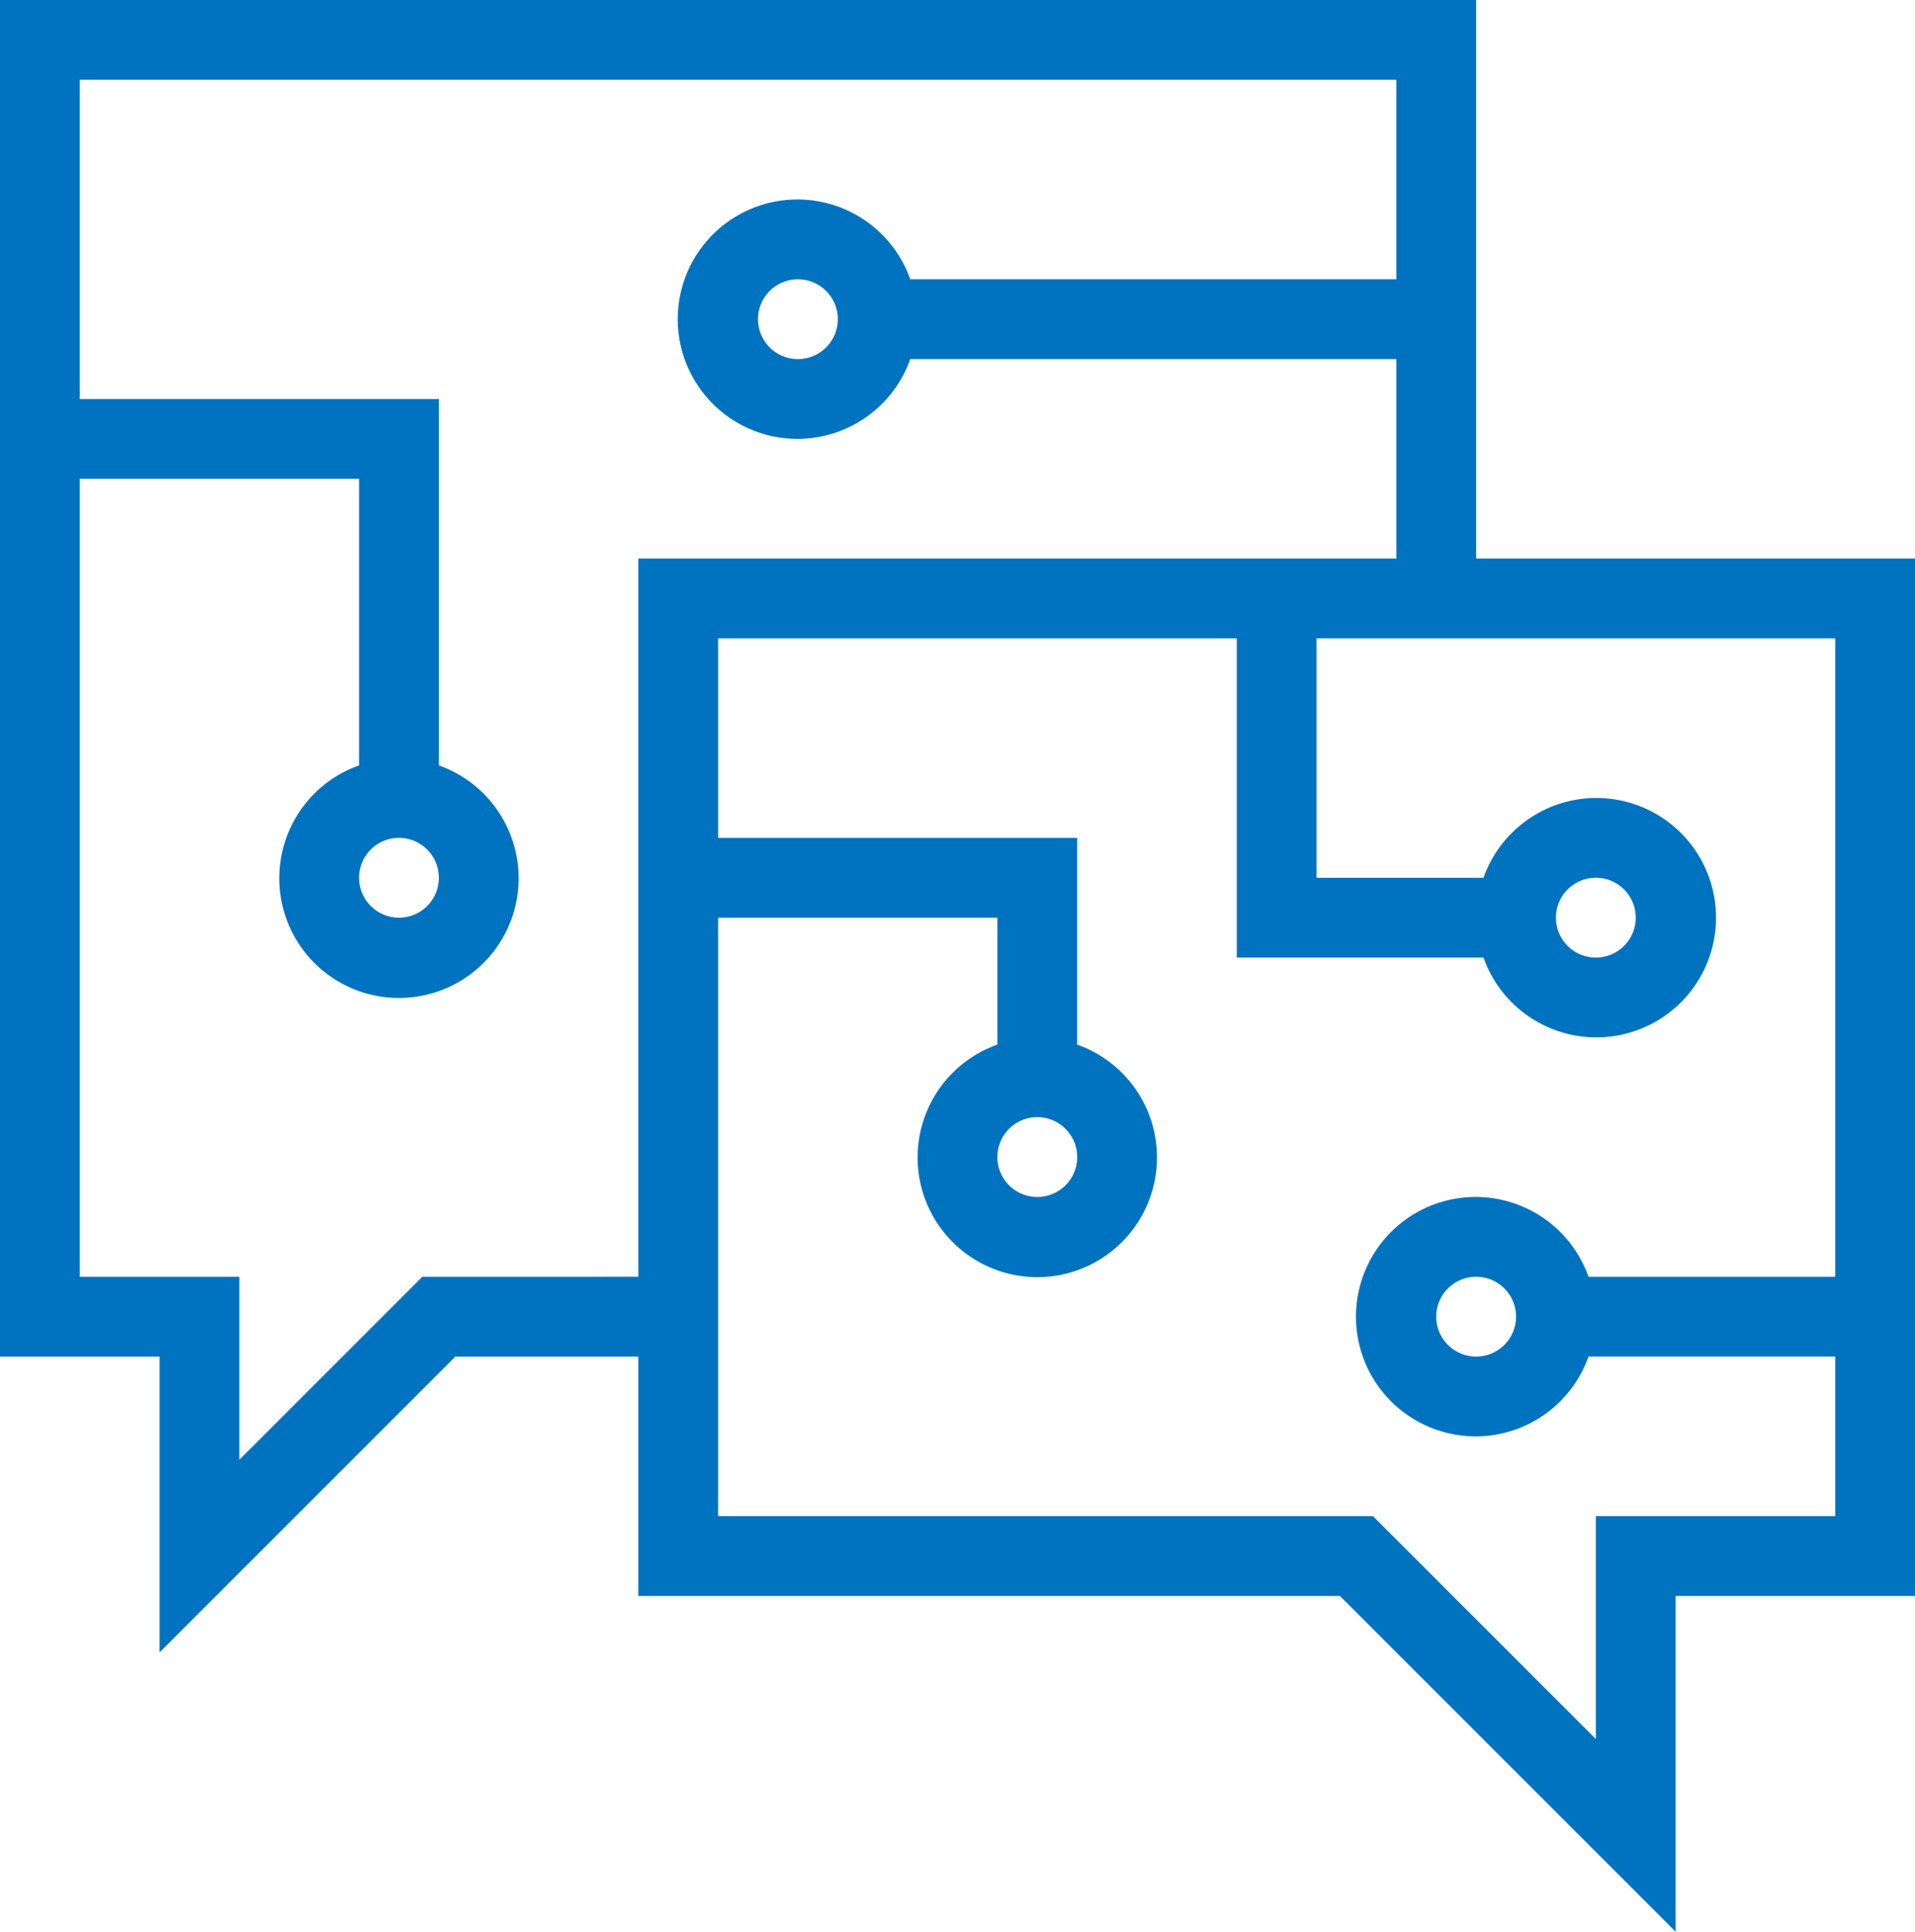<?xml version="1.0" encoding="UTF-8"?> <svg xmlns="http://www.w3.org/2000/svg" width="86" height="86.742" viewBox="0 0 86 86.742"><path id="Layer_1" d="M67.292,1H1V61.917H8.167V75.2L21.45,61.917h8.217v10.75H61.175L76.25,87.742V72.667H87V26.083H67.292ZM19.967,58.333,11.75,66.55V58.333H4.583V22.5H17.125V35.371a5.375,5.375,0,1,0,3.583,0V18.917H4.583V4.583H63.708v8.958H41.879a5.375,5.375,0,1,0,0,3.583h21.83v8.958H29.667v32.25Zm.742-17.917a1.792,1.792,0,1,1-1.792-1.792A1.792,1.792,0,0,1,20.708,40.417ZM38.625,15.333a1.792,1.792,0,1,1-1.792-1.792A1.792,1.792,0,0,1,38.625,15.333ZM83.417,29.667V58.333H72.337a5.375,5.375,0,1,0,0,3.583h11.08v7.167H72.667V79.092L62.658,69.083H33.25V42.208H45.792v5.7a5.375,5.375,0,1,0,3.583,0V38.625H33.25V29.667H56.542V44h11.08a5.375,5.375,0,1,0,0-3.583h-7.5V29.667ZM69.083,60.125a1.792,1.792,0,1,1-1.792-1.792A1.792,1.792,0,0,1,69.083,60.125ZM49.375,52.958a1.792,1.792,0,1,1-1.792-1.792A1.792,1.792,0,0,1,49.375,52.958Zm21.5-10.75A1.792,1.792,0,1,1,72.667,44,1.792,1.792,0,0,1,70.875,42.208Z" transform="translate(-1 -1)" fill="#0073c0"></path></svg> 